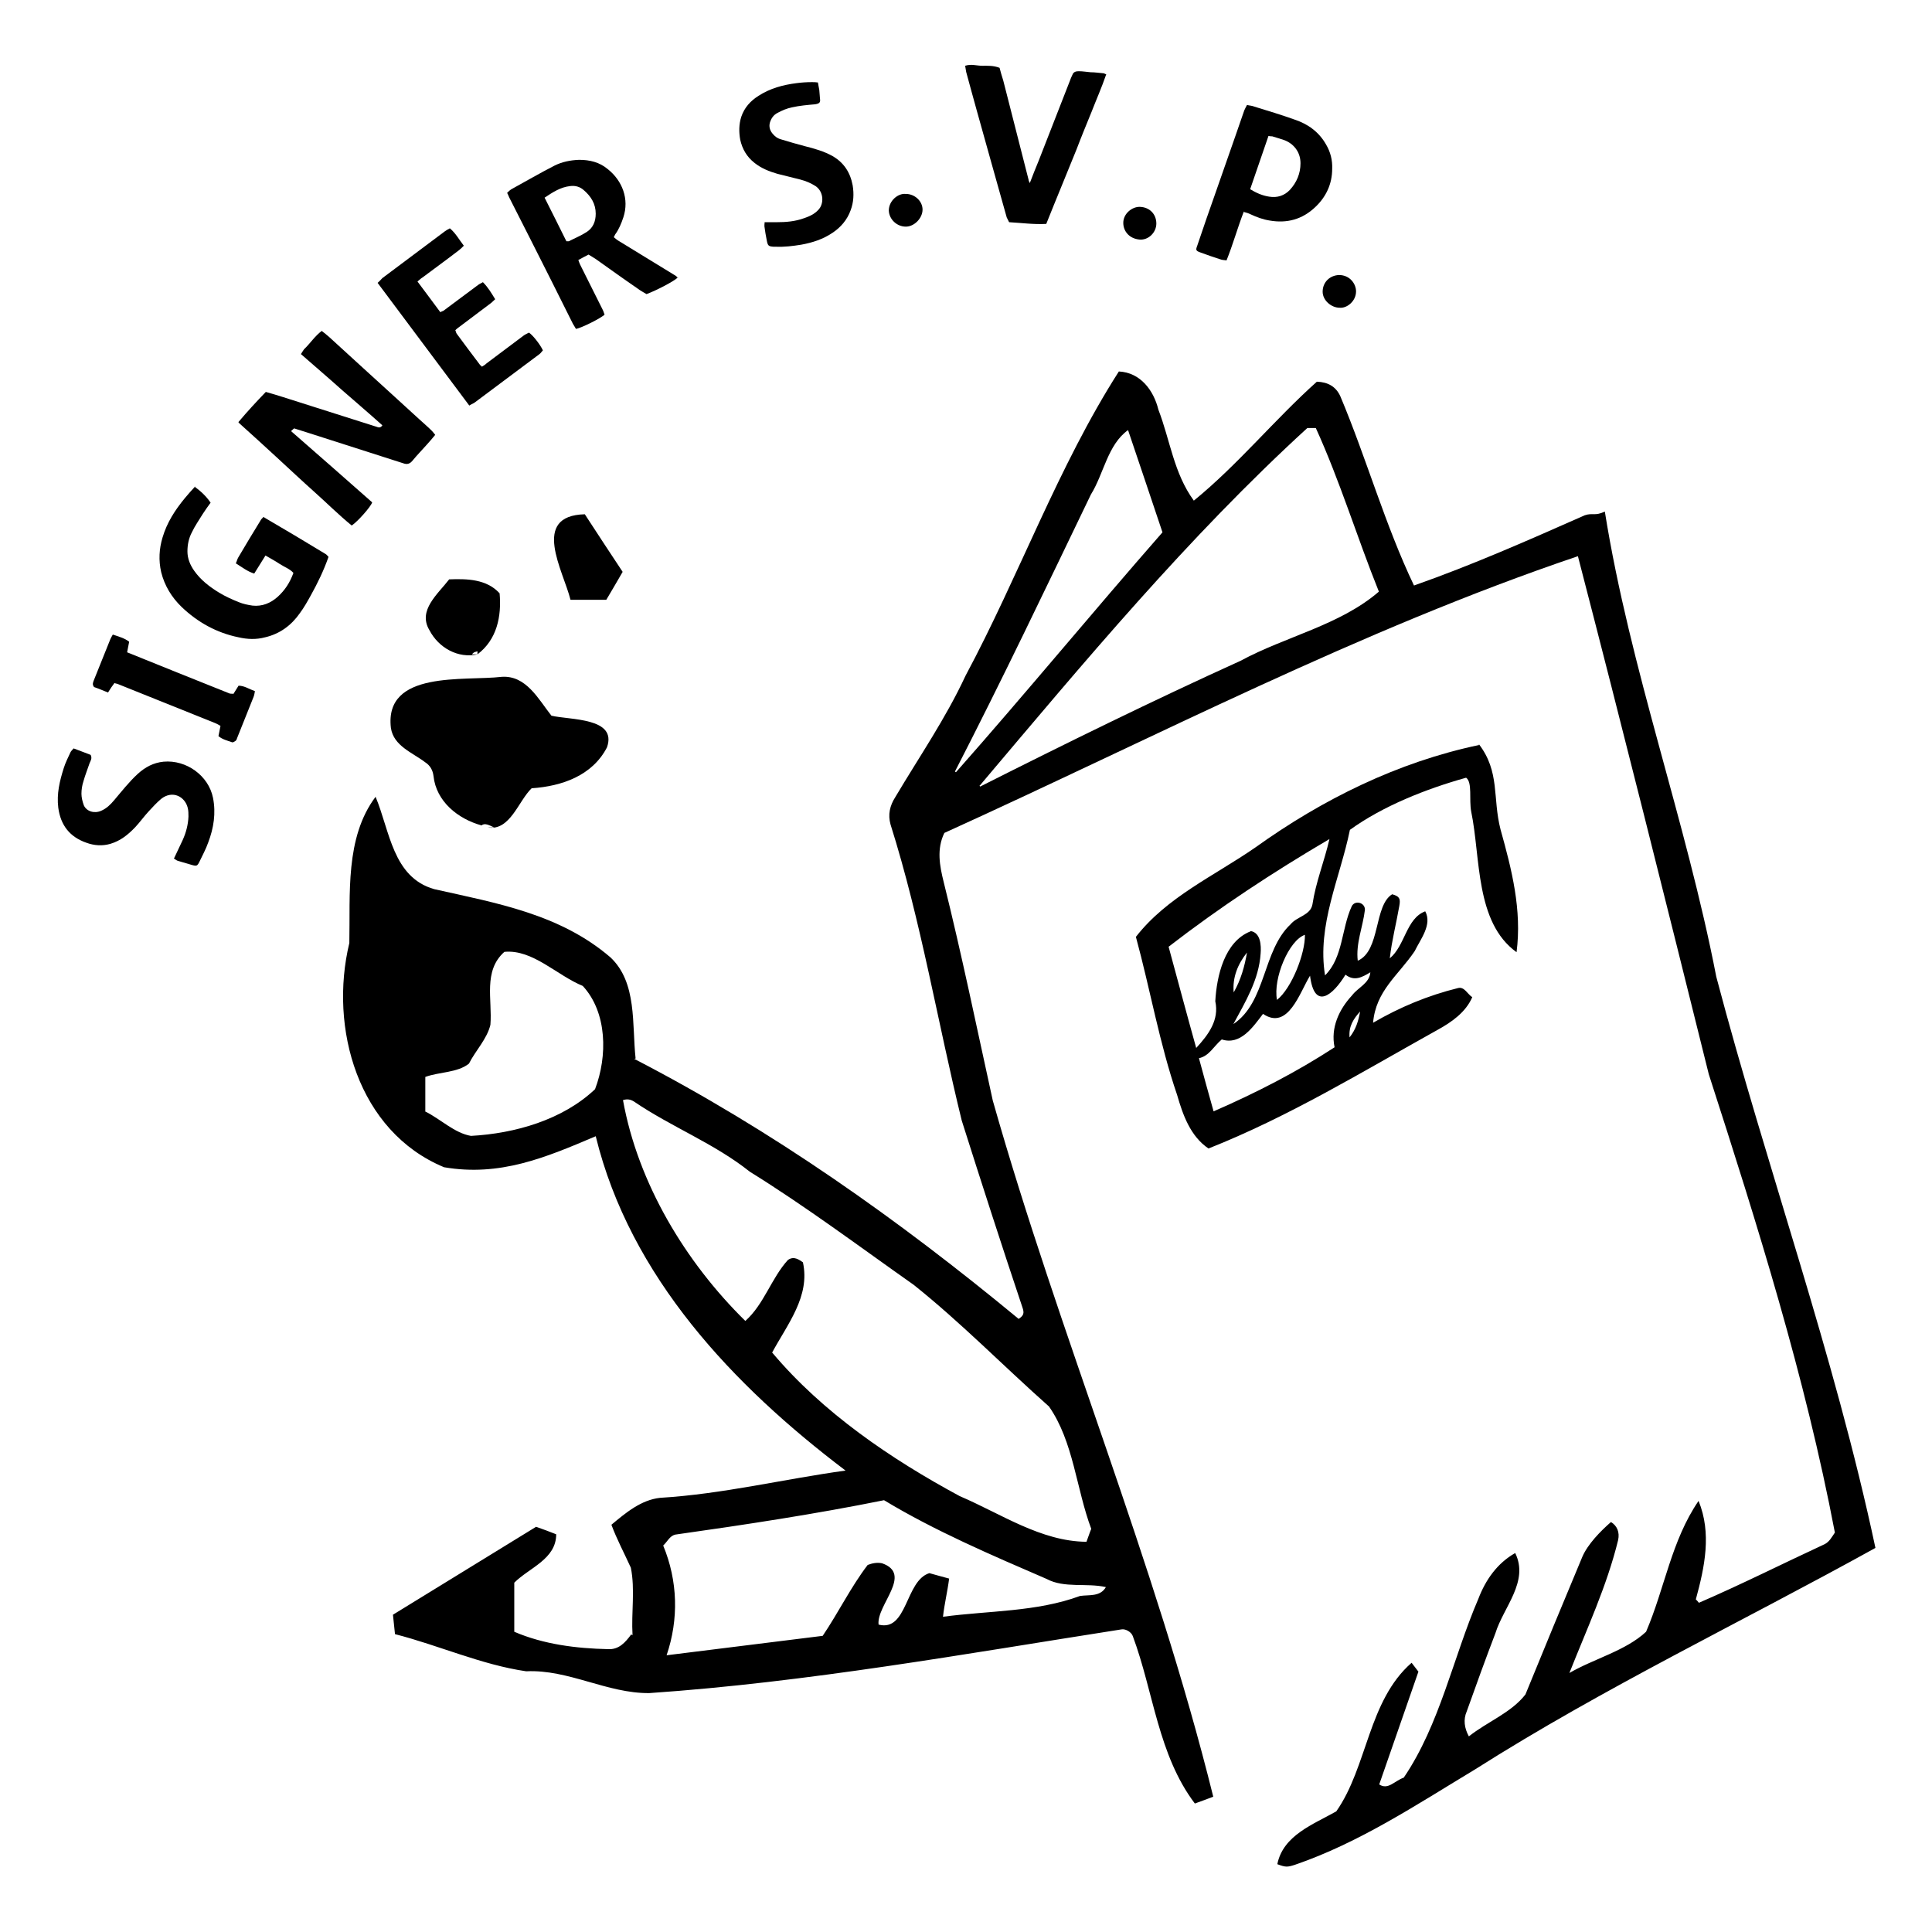 <?xml version="1.0" encoding="UTF-8"?> <svg xmlns="http://www.w3.org/2000/svg" id="b" viewBox="0 0 56.69 56.69"><defs><style>.d{fill:none;}</style></defs><g id="c"><g><g><path d="M18.61,31.07c4.06,2.1,7.76,4.72,11.28,7.63,.15-.1,.17-.17,.11-.34-.61-1.82-1.2-3.65-1.78-5.48-.71-2.89-1.19-5.84-2.09-8.69-.08-.29-.02-.55,.14-.8,.7-1.18,1.48-2.31,2.06-3.56,1.57-2.93,2.72-6.15,4.5-8.93,.63,.03,1.02,.55,1.16,1.12,.35,.91,.45,1.86,1.04,2.67,1.3-1.06,2.36-2.37,3.61-3.49,.32,.01,.56,.14,.69,.43,.77,1.83,1.31,3.77,2.16,5.55,1.71-.6,3.36-1.33,5.01-2.06,.23-.08,.3,.03,.59-.11,.74,4.63,2.38,9.05,3.27,13.65,1.48,5.61,3.46,11.07,4.67,16.76-3.9,2.16-7.97,4.1-11.75,6.5-1.71,1.03-3.39,2.15-5.29,2.8-.22,.07-.27,.07-.51-.02,.17-.85,1.06-1.17,1.73-1.55,.92-1.31,.93-3.24,2.21-4.36,.07,.09,.13,.17,.2,.26-.38,1.1-.77,2.21-1.15,3.31,.26,.17,.44-.1,.72-.2,1.06-1.56,1.45-3.53,2.19-5.25,.21-.55,.55-1.04,1.08-1.34,.41,.84-.34,1.58-.58,2.35-.29,.76-.57,1.53-.84,2.29-.11,.25-.07,.5,.06,.74,.54-.43,1.24-.69,1.66-1.23,.55-1.35,1.11-2.7,1.67-4.04,.16-.37,.53-.75,.84-1.02,.18,.11,.26,.3,.21,.53-.33,1.35-.92,2.61-1.43,3.9,.72-.42,1.65-.65,2.25-1.21,.55-1.28,.74-2.67,1.54-3.84,.39,.95,.18,1.94-.08,2.89,.03,.03,.06,.06,.09,.1,1.25-.54,2.46-1.15,3.69-1.72,.14-.07,.21-.21,.3-.34-.87-4.57-2.27-9.02-3.7-13.45-1.26-5.07-2.53-10.15-3.84-15.2-6.39,2.16-12.44,5.33-18.59,8.12-.23,.47-.14,.96-.02,1.44,.53,2.13,.97,4.27,1.44,6.41,1.95,6.88,4.75,13.49,6.47,20.43-.18,.07-.35,.13-.54,.2-1.08-1.43-1.21-3.27-1.82-4.91-.04-.12-.21-.22-.33-.2-4.61,.72-9.2,1.55-13.86,1.87-1.24,.01-2.37-.7-3.61-.64-1.31-.19-2.56-.76-3.85-1.09-.02-.19-.04-.37-.06-.57,1.4-.86,2.8-1.72,4.2-2.58,.2,.07,.39,.14,.59,.22,0,.73-.79,.98-1.23,1.42v1.44c.86,.37,1.82,.49,2.75,.51,.32,.02,.51-.2,.68-.43,.01,0,.03,.02,.04,.02-.04-.66,.08-1.34-.05-1.98-.19-.42-.41-.83-.57-1.26,.42-.35,.87-.73,1.43-.79,1.83-.11,3.63-.55,5.44-.8-3.29-2.49-6.32-5.68-7.33-9.81-1.48,.63-2.81,1.19-4.45,.91-2.53-1.05-3.38-4.09-2.78-6.58,.03-1.43-.13-3.09,.77-4.29,.42,1,.5,2.36,1.72,2.71,1.83,.41,3.69,.73,5.17,2,.79,.74,.63,1.97,.74,2.97Zm4.05,8.62c1.48,1.76,3.48,3.12,5.5,4.21,1.2,.51,2.38,1.33,3.72,1.34,.05-.13,.09-.26,.14-.38-.44-1.17-.52-2.56-1.24-3.59-1.33-1.18-2.58-2.46-3.97-3.57-1.59-1.12-3.15-2.29-4.81-3.32-1.04-.83-2.3-1.31-3.4-2.06-.1-.06-.19-.08-.32-.04,.44,2.44,1.83,4.75,3.59,6.48,.55-.49,.76-1.25,1.25-1.79,.13-.09,.25-.07,.44,.07,.22,1-.46,1.82-.91,2.66Zm6.08-16.64s.01,.02,.02,.03c2.52-1.27,5.06-2.52,7.64-3.69,1.33-.72,2.91-1.04,4.06-2.03-.64-1.59-1.14-3.24-1.85-4.8h-.25c-3.51,3.21-6.55,6.87-9.61,10.49Zm3.71,23.52c-.57-.13-1.22,.04-1.74-.24-1.62-.7-3.28-1.41-4.77-2.31-2.03,.41-4.08,.72-6.13,1.01-.16,.04-.23,.21-.35,.32,.43,1.04,.46,2.16,.1,3.22,1.54-.19,3.06-.38,4.58-.57,.46-.68,.83-1.44,1.32-2.08,.13-.05,.27-.08,.42-.05,.92,.32-.17,1.23-.1,1.8,.85,.22,.78-1.29,1.49-1.51,.19,.05,.38,.11,.58,.16-.05,.39-.14,.75-.18,1.12,1.34-.18,2.75-.14,4.02-.61,.27-.04,.59,.03,.76-.26Zm-19.96-13.95c.44,.22,.85,.63,1.33,.71,1.29-.07,2.69-.47,3.64-1.37,.37-.97,.36-2.25-.36-3.03-.76-.31-1.47-1.08-2.3-1-.63,.56-.35,1.4-.41,2.14-.1,.42-.44,.76-.63,1.14-.34,.27-.87,.24-1.28,.39v1.02Zm15.53-9.98s.02,.01,.03,.02c2.05-2.32,4.02-4.71,6.06-7.04-.34-1.01-.67-2-1.01-3-.6,.43-.71,1.28-1.09,1.89-1.31,2.72-2.61,5.45-3.99,8.13Z"></path><path d="M43.39,21.83c.63,.82,.4,1.58,.64,2.51,.33,1.18,.63,2.36,.47,3.6-1.22-.88-1.05-2.77-1.33-4.12-.07-.36,.04-.86-.15-1-1.18,.33-2.44,.83-3.41,1.53-.29,1.42-.97,2.79-.73,4.27,.53-.52,.48-1.37,.78-2.02,.09-.2,.4-.12,.39,.1-.06,.5-.27,.98-.21,1.49,.67-.29,.47-1.62,1.01-1.95,.21,.06,.25,.12,.21,.34-.09,.52-.22,1.01-.28,1.54,.45-.37,.48-1.17,1.04-1.38,.21,.39-.14,.82-.31,1.17-.48,.71-1.14,1.16-1.22,2.1,.79-.46,1.61-.8,2.5-1.02,.18-.04,.27,.18,.41,.27-.19,.44-.6,.73-1.02,.96-2.21,1.23-4.35,2.54-6.72,3.48-.53-.36-.75-.98-.92-1.57-.52-1.52-.79-3.1-1.21-4.64,.91-1.17,2.3-1.79,3.5-2.62,1.98-1.42,4.19-2.51,6.57-3.01Zm-6.69,5.49c.29,.05,.31,.42,.29,.66-.05,.77-.45,1.42-.8,2.07,.97-.65,.85-2.15,1.68-2.93,.19-.23,.58-.26,.64-.58,.1-.66,.35-1.27,.5-1.92-1.65,.97-3.22,2-4.72,3.16,.27,.99,.53,1.97,.81,2.97,.36-.39,.68-.82,.56-1.37,.04-.74,.27-1.75,1.03-2.05Zm3.51,1.21c-.25,.15-.47,.27-.73,.07-.36,.59-.91,1.07-1.04,.03-.3,.48-.64,1.62-1.38,1.12-.29,.38-.66,.93-1.21,.75-.23,.19-.37,.49-.67,.55,.14,.52,.28,1.03,.43,1.56,1.24-.54,2.43-1.15,3.55-1.88-.12-.57,.13-1.11,.51-1.52,.18-.24,.51-.35,.54-.68Zm-2.74,.81c.43-.34,.83-1.36,.82-1.91-.47,.16-.94,1.28-.82,1.91Zm-1.27-.22c.21-.37,.32-.76,.39-1.17-.27,.34-.43,.73-.39,1.17Zm3.4,1.32c.19-.24,.26-.49,.31-.76-.19,.21-.34,.43-.31,.76Z"></path><path d="M14.13,24.22c-.69-.19-1.33-.7-1.41-1.45-.02-.17-.1-.31-.24-.4-.38-.29-.93-.48-1.01-1.01-.2-1.7,2.15-1.37,3.25-1.5,.72-.05,1.08,.66,1.46,1.14,.54,.13,1.94,.05,1.63,.93-.43,.83-1.32,1.14-2.21,1.2-.39,.37-.63,1.26-1.29,1.15h0c.05,0,.11,0,.19,0-.15-.07-.28-.14-.37-.06h0Z"></path><path d="M7,12.38c.27-.32,.53-.6,.8-.88,.18,.05,.34,.1,.5,.15,.91,.29,1.83,.58,2.74,.87,.06,.02,.12,.05,.18-.04-.39-.35-.79-.69-1.19-1.04-.39-.35-.79-.69-1.2-1.05,.04-.06,.06-.1,.09-.14,.18-.17,.31-.38,.52-.54,.08,.06,.15,.12,.22,.18,.31,.28,.62,.57,.93,.85,.3,.27,.6,.55,.9,.82,.27,.25,.54,.49,.81,.74,.12,.11,.25,.22,.37,.34,.03,.03,.06,.07,.1,.12-.08,.1-.16,.19-.24,.28-.14,.16-.29,.31-.42,.47-.08,.1-.16,.13-.29,.08-.77-.25-1.54-.49-2.31-.74-.29-.09-.58-.19-.88-.28-.02,.02-.05,.04-.09,.08,.8,.7,1.59,1.39,2.38,2.09-.03,.12-.43,.57-.6,.68-.38-.31-.73-.66-1.1-.99-.37-.33-.73-.67-1.1-1.01-.37-.34-.73-.67-1.12-1.02Z"></path><path d="M19.89,8.14c-.09,.1-.62,.38-.92,.49-.08-.05-.18-.1-.27-.17-.41-.28-.81-.57-1.22-.86-.06-.04-.13-.08-.21-.13-.1,.05-.19,.1-.3,.16,.02,.05,.03,.09,.05,.13,.22,.44,.44,.88,.66,1.32,.03,.05,.04,.11,.06,.15-.09,.1-.69,.4-.84,.42-.03-.05-.06-.1-.09-.15-.21-.42-.42-.84-.63-1.26-.41-.82-.83-1.64-1.24-2.45-.02-.04-.03-.08-.06-.13,.04-.04,.08-.08,.13-.11,.42-.23,.83-.47,1.26-.69,.22-.11,.46-.16,.72-.17,.32,0,.6,.07,.84,.27,.43,.34,.64,.88,.46,1.42-.06,.18-.13,.35-.24,.5-.01,.02-.02,.04-.04,.08,.04,.03,.08,.07,.13,.1,.55,.34,1.1,.67,1.65,1.01,.04,.02,.07,.05,.11,.09Zm-3.91-2.34c.22,.43,.43,.86,.64,1.28,.04,0,.06,0,.07,0,.17-.09,.35-.16,.52-.27,.19-.12,.27-.31,.27-.54,0-.29-.14-.51-.35-.69-.11-.1-.25-.14-.4-.12-.28,.03-.51,.18-.75,.34Z"></path><path d="M5.71,14.28c.19,.14,.34,.28,.47,.47-.08,.11-.16,.22-.23,.33-.11,.18-.23,.35-.32,.54-.09,.17-.13,.36-.13,.56,0,.21,.08,.4,.2,.57,.19,.27,.45,.47,.73,.64,.18,.11,.38,.2,.58,.28,.12,.05,.26,.08,.4,.1,.28,.03,.53-.07,.74-.26,.21-.19,.36-.42,.46-.7-.11-.12-.26-.17-.4-.26-.13-.09-.27-.16-.42-.25-.11,.18-.22,.35-.33,.53-.2-.06-.36-.19-.54-.3,.03-.06,.04-.12,.07-.17,.21-.36,.43-.72,.65-1.08,.02-.04,.05-.07,.09-.11,.62,.36,1.22,.72,1.83,1.09,.03,.02,.05,.05,.08,.08-.14,.4-.32,.77-.52,1.13-.1,.18-.2,.36-.32,.52-.25,.36-.59,.61-1.02,.71-.26,.07-.52,.06-.78,0-.64-.13-1.2-.44-1.67-.89-.29-.28-.5-.62-.6-1.02-.08-.35-.06-.69,.04-1.02,.13-.44,.37-.81,.66-1.16,.09-.11,.19-.22,.3-.34Z"></path><path d="M30.21,5.39c.09-.24,.18-.46,.27-.68,.3-.78,.61-1.55,.91-2.33,.02-.06,.05-.13,.08-.19,.03-.08,.1-.1,.18-.1,.12,0,.23,.02,.35,.03,.13,0,.25,.02,.38,.03,.02,0,.04,.02,.08,.03-.13,.38-.29,.74-.43,1.1-.15,.37-.3,.73-.44,1.1-.15,.36-.29,.72-.44,1.08-.15,.37-.3,.73-.45,1.11-.37,.02-.73-.03-1.09-.05-.02-.05-.05-.09-.07-.14-.29-1.04-.59-2.09-.88-3.14-.1-.37-.21-.75-.31-1.13-.01-.05-.02-.11-.03-.18,.18-.06,.34,0,.5,0,.16,0,.33-.01,.51,.06,.03,.12,.07,.25,.11,.38,.25,.97,.49,1.93,.74,2.9,0,.03,.02,.06,.04,.11Z"></path><path d="M36.5,6.2c-.19,.49-.32,.97-.51,1.44-.07-.01-.13-.01-.18-.03-.19-.06-.39-.13-.58-.2-.14-.05-.15-.07-.1-.2,.18-.53,.36-1.06,.55-1.59,.19-.54,.38-1.09,.57-1.63,.09-.25,.17-.5,.26-.75,.02-.05,.05-.1,.08-.16,.08,.02,.15,.02,.22,.05,.39,.12,.79,.24,1.18,.38,.39,.13,.71,.36,.92,.73,.13,.22,.19,.46,.18,.71,0,.45-.18,.83-.5,1.13-.38,.36-.83,.48-1.34,.39-.19-.03-.38-.1-.55-.18-.06-.03-.12-.05-.2-.07Zm.18-.65c.18,.11,.36,.19,.56,.22,.24,.04,.45-.03,.61-.2,.2-.22,.31-.48,.31-.78,0-.34-.21-.58-.48-.68-.11-.04-.23-.07-.35-.11-.03,0-.06,0-.11-.01-.18,.52-.36,1.04-.54,1.57Z"></path><path d="M13.77,11.9c-.9-1.21-1.79-2.39-2.69-3.6,.06-.05,.1-.1,.14-.14,.61-.46,1.22-.91,1.83-1.37,.04-.03,.09-.06,.15-.09,.17,.14,.27,.33,.41,.51-.05,.05-.09,.09-.14,.13-.35,.27-.71,.53-1.07,.8-.05,.03-.09,.07-.15,.12,.23,.31,.45,.6,.67,.9,.04-.02,.06-.03,.09-.04,.34-.25,.68-.51,1.02-.76,.04-.03,.09-.05,.14-.08,.15,.15,.25,.32,.36,.5-.05,.04-.08,.08-.12,.11-.32,.24-.65,.49-.97,.73-.03,.02-.05,.04-.08,.07,.02,.04,.02,.07,.04,.1,.23,.31,.45,.61,.68,.91,.01,.02,.04,.03,.06,.06,.05-.03,.1-.06,.14-.1,.36-.27,.72-.54,1.08-.81,.05-.04,.11-.06,.16-.09,.1,.06,.32,.33,.41,.52-.03,.03-.06,.08-.1,.11-.63,.47-1.27,.95-1.9,1.42-.04,.03-.1,.05-.16,.09Z"></path><path d="M5.11,25.18c.09-.19,.17-.36,.25-.53,.1-.22,.16-.45,.17-.69,0-.08,0-.17-.02-.25-.08-.34-.45-.53-.78-.27-.13,.11-.25,.24-.36,.36-.14,.15-.26,.32-.4,.47-.21,.22-.43,.4-.73,.49-.24,.07-.48,.05-.7-.03-.49-.17-.76-.51-.83-1.03-.05-.41,.04-.78,.16-1.16,.05-.16,.13-.32,.2-.47,.02-.04,.06-.07,.09-.11,.18,.07,.35,.13,.5,.19,.05,.1,0,.17-.03,.24-.06,.18-.13,.35-.18,.53-.04,.12-.06,.25-.06,.37,0,.11,.03,.23,.07,.34,.08,.18,.31,.25,.51,.16,.16-.07,.27-.18,.38-.31,.22-.26,.44-.54,.69-.77,.22-.2,.46-.33,.76-.36,.67-.06,1.32,.41,1.45,1.06,.09,.45,.02,.89-.14,1.31-.07,.2-.17,.38-.26,.57-.06,.12-.08,.13-.22,.09-.14-.04-.27-.08-.41-.12-.04-.01-.08-.05-.12-.07Z"></path><path d="M22.43,6.52c.13,0,.24,0,.36,0,.27,0,.54-.02,.81-.12,.15-.05,.3-.12,.41-.24,.17-.17,.17-.53-.08-.7-.14-.09-.29-.15-.44-.19-.23-.06-.45-.11-.68-.17-.24-.07-.47-.16-.67-.32-.23-.18-.36-.41-.42-.68-.04-.22-.04-.45,.03-.67,.09-.27,.27-.47,.51-.62,.34-.22,.72-.32,1.11-.37,.15-.02,.3-.03,.45-.03,.06,0,.11,0,.18,.01,.01,.08,.03,.15,.04,.22,.01,.08,.01,.16,.02,.25,.02,.12-.02,.15-.14,.17-.23,.02-.46,.04-.68,.09-.15,.03-.29,.09-.42,.16-.12,.06-.19,.16-.23,.29-.03,.12,0,.22,.07,.31,.07,.09,.15,.15,.26,.18,.23,.07,.47,.14,.7,.2,.28,.07,.56,.15,.81,.29,.33,.19,.52,.48,.59,.86,.04,.25,.03,.49-.06,.73-.1,.28-.29,.5-.53,.66-.28,.19-.59,.29-.92,.35-.25,.04-.49,.07-.74,.06-.02,0-.05,0-.07,0-.15-.01-.17-.03-.2-.18-.03-.14-.05-.28-.07-.42,0-.04,0-.08,.01-.13Z"></path><path d="M3.36,20.04c-.07,.09-.13,.18-.19,.28-.15-.06-.29-.12-.41-.16-.06-.08-.03-.13-.01-.19,.16-.41,.33-.81,.49-1.22,.02-.04,.04-.08,.07-.13,.17,.06,.34,.1,.48,.21-.02,.11-.04,.2-.06,.31,1.01,.41,2.01,.81,3.01,1.21,.03,.01,.07,0,.11,.01,.05-.08,.1-.16,.15-.24,.17,0,.31,.1,.48,.16-.01,.06-.02,.12-.04,.17-.16,.4-.32,.8-.48,1.2-.01,.03-.02,.07-.05,.09-.03,.02-.07,.05-.1,.04-.14-.05-.28-.08-.4-.18,.02-.1,.04-.19,.06-.3-.05-.03-.1-.06-.15-.08-.95-.38-1.89-.76-2.84-1.14-.04-.02-.08-.02-.13-.04Z"></path><path d="M14.02,19.2c-.58,.13-1.15-.19-1.42-.71-.35-.58,.25-1.06,.58-1.49,.52-.02,1.1-.01,1.48,.41,.06,.68-.08,1.36-.65,1.79,0-.03,0-.05,0-.09-.06,.02-.11,.02-.16,.09h.16Z"></path><path d="M16.74,17.6c-.21-.85-1.18-2.47,.42-2.51,.37,.57,.74,1.13,1.11,1.69-.16,.28-.32,.55-.48,.82h-1.06Z"></path><path d="M39.31,9.03c-.25,0-.5-.22-.5-.47,0-.28,.21-.48,.48-.49,.32,0,.5,.26,.5,.48,0,.29-.27,.5-.48,.48Z"></path><path d="M26.58,5.69c.26,0,.49,.21,.49,.46,0,.25-.24,.5-.49,.5-.27,0-.49-.22-.5-.47,0-.29,.27-.51,.49-.49Z"></path><path d="M33.93,6.56c0,.26-.23,.49-.49,.47-.32-.03-.48-.26-.48-.49,0-.28,.27-.48,.49-.47,.28,.01,.48,.21,.48,.49Z"></path><path d="M14.22,24.25s-.06-.02-.09-.03h0s.06,.02,.09,.03h0Z"></path><path d="M14.31,24.28s-.06-.02-.09-.03h0s.06,.02,.09,.03h0Z"></path></g><rect class="d" width="56.69" height="56.69"></rect></g></g></svg> 
